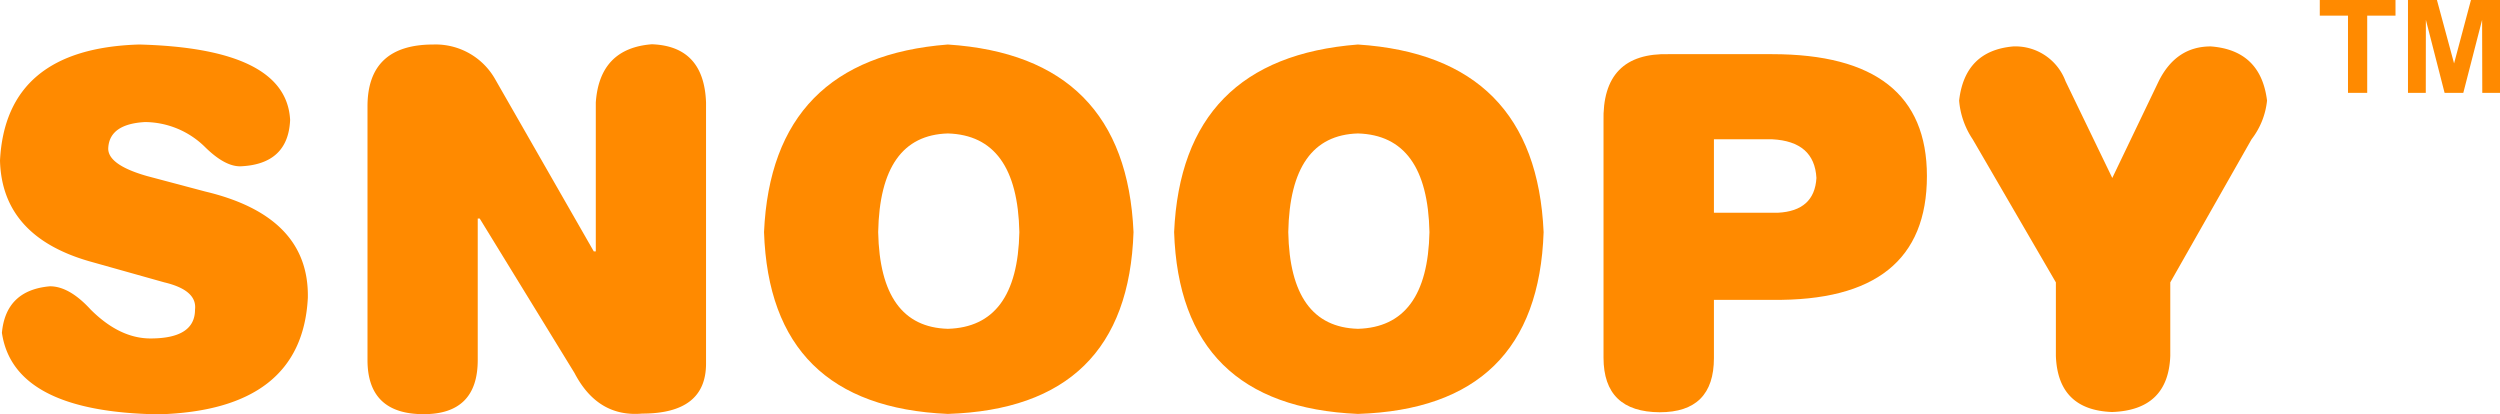  <svg xmlns="http://www.w3.org/2000/svg" viewBox="0 0 300.48 49.79"><defs><style>.snoopy-m{fill:#ff8a00;}</style></defs><g ><g ><polygon class="snoopy-m" points="287.92 0 278.82 0 278.82 1.88 282.21 1.88 282.21 11.16 284.52 11.16 284.52 1.88 287.92 1.88 287.92 0"/><polygon class="snoopy-m" points="298.35 11.16 300.48 11.16 300.48 0 296.99 0 294.96 7.62 292.9 0 289.42 0 289.42 11.16 291.56 11.16 291.57 2.38 293.82 11.16 296.07 11.16 298.33 2.38 298.35 11.16"/><path class="snoopy-m" d="M19.76,33.94l-9.07-2.55Q.24,28.36,0,19.3.69,5.82,16.74,5.35q17.67.47,18.13,9.06c-.15,3.57-2.17,5.43-6,5.58Q27,20,24.64,17.67a10.37,10.37,0,0,0-7.2-3c-2.79.15-4.27,1.16-4.42,3-.16,1.39,1.39,2.56,4.65,3.49l7,1.86Q37.19,26,37,35.8q-.7,13.49-17.91,14Q1.63,49.53.23,40,.7,34.88,6,34.41q2.33,0,4.89,2.79,3.48,3.48,7.2,3.48,5.36,0,5.35-3.48Q23.71,34.88,19.76,33.94Z"/><path class="snoopy-m" d="M71.61,30.22V12.32q.45-6.51,6.74-7,6.27.23,6.51,7V43.71q0,6-7.67,6-5.35.47-8.14-4.88L57.66,26.27h-.24v17q0,6.51-6.5,6.51-6.75,0-6.75-6.51V12.79q0-7.44,7.91-7.44a8.22,8.22,0,0,1,7.44,4.18L71.37,30.22Z"/><path class="snoopy-m" d="M91.83,27.9Q92.76,7,113.92,5.35q21.39,1.4,22.32,22.55-.7,21.15-22.32,21.85Q92.53,48.82,91.83,27.9Zm30.69,0q-.24-11.62-8.6-11.86-8.15.24-8.37,11.86.23,11.39,8.37,11.62Q122.29,39.29,122.52,27.9Z"/><path class="snoopy-m" d="M141.12,27.9Q142.05,7,163.21,5.35q21.38,1.4,22.32,22.55-.71,21.15-22.32,21.85Q141.81,48.82,141.12,27.9Zm30.69,0q-.24-11.62-8.6-11.86-8.15.24-8.37,11.86.22,11.39,8.37,11.62Q171.58,39.29,171.81,27.9Z"/><path class="snoopy-m" d="M192.73,43V14.65q-.22-8.37,7.91-8.14H213q18.6,0,18.6,14.65,0,15.11-18.6,14.88h-7v7q0,6.51-6.51,6.51Q192.74,49.52,192.73,43ZM206,25.57h7.68q4.41-.22,4.64-4.18Q218.08,17,213,16.74h-7Z"/><path class="snoopy-m" d="M253.88,21.39l5.58-11.63q2.09-4.19,6.27-4.18,6,.46,6.75,6.51a9.13,9.13,0,0,1-1.86,4.65l-9.77,17.2v8.84q-.24,6.51-7,6.74-6.51-.24-6.75-6.74V33.94l-10-17.2a9.78,9.78,0,0,1-1.63-4.65q.69-6,6.51-6.51a6.43,6.43,0,0,1,6.28,4.18Z"/></g></g></svg>